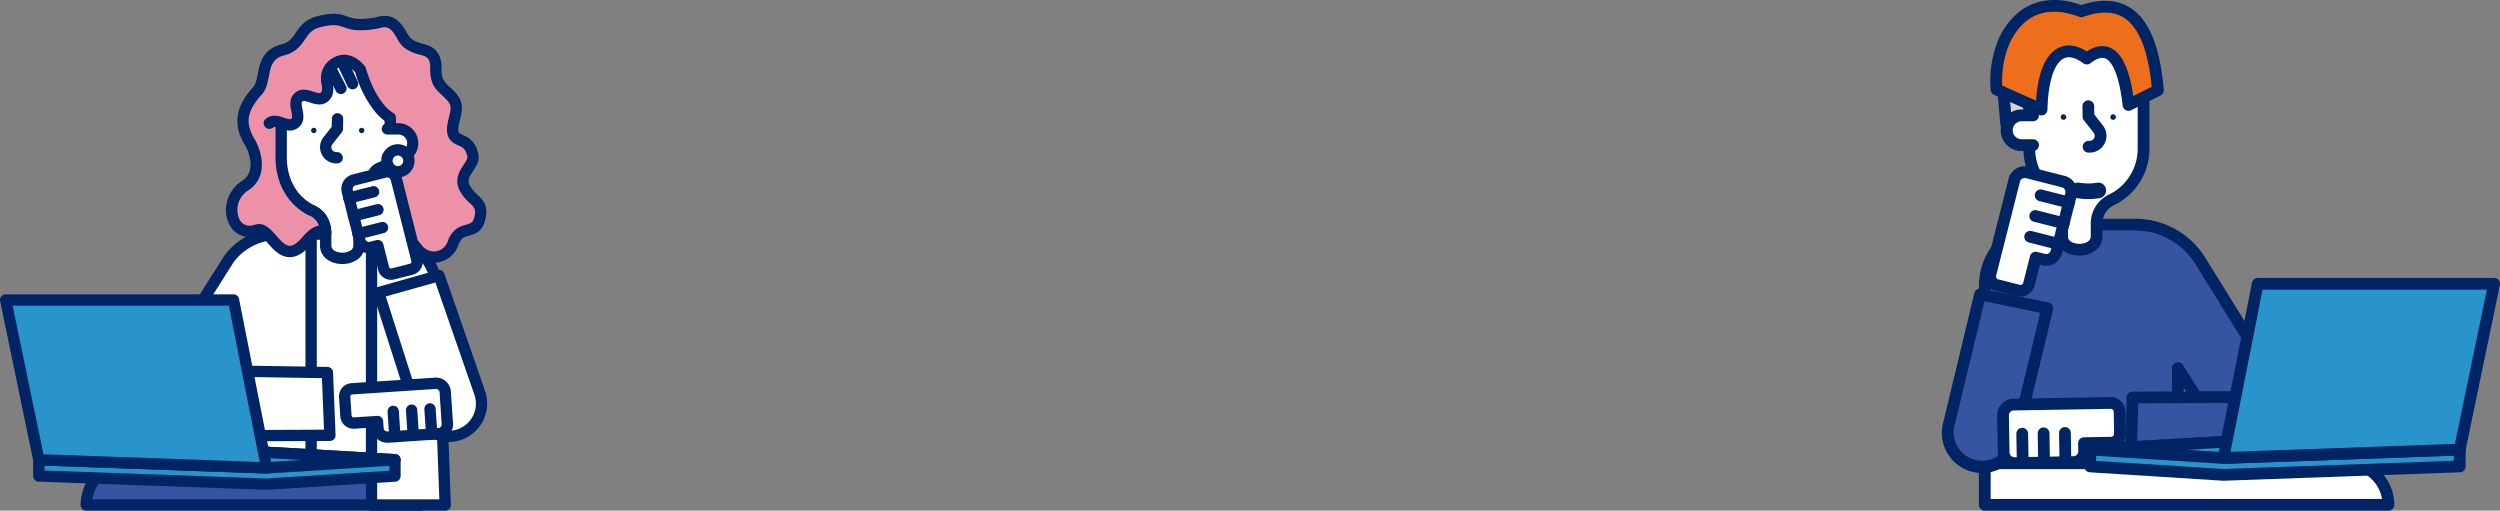 <svg xmlns="http://www.w3.org/2000/svg" width="986.171" height="201.449"><rect width="100%" height="100%" fill="#808080" stroke="none"/><defs><clipPath id="a"><path data-name="長方形 24865" fill="none" d="M0 0h192.204v196H0z"/></clipPath><clipPath id="b"><path data-name="長方形 24866" fill="none" d="M0 0h220.171v201.449H0z"/></clipPath></defs><g data-name="グループ 2988"><g data-name="グループ 3062"><g data-name="グループ 3061" clip-path="url(#a)" transform="translate(0 5.449)"><path data-name="パス 10876" d="M34.043 193.765h131.846v-16.681H50.724a16.681 16.681 0 00-16.681 16.681" fill="#3655a1"/><path data-name="パス 10877" d="M165.889 174.85H50.724a18.938 18.938 0 00-18.919 18.916 2.235 2.235 0 002.235 2.235h131.849a2.235 2.235 0 002.235-2.235v-16.682a2.235 2.235 0 00-2.235-2.235m-2.235 16.681H36.45a14.47 14.47 0 0114.274-12.211h112.93z" fill="#002464"/><path data-name="パス 10878" d="M147.734 86.914h-26.891a23.262 23.262 0 00-23.263 23.262v67.443h73.416v-67.442a23.262 23.262 0 00-23.263-23.262" fill="#fff"/><path data-name="パス 10879" d="M147.735 84.679h-26.892a25.526 25.526 0 00-25.5 25.5v67.443a2.235 2.235 0 002.235 2.235h73.417a2.235 2.235 0 002.235-2.235v-67.445a25.527 25.527 0 00-25.5-25.5m21.028 90.706H99.816v-65.206a21.051 21.051 0 0121.027-21.028h26.891a21.052 21.052 0 0121.028 21.028z" fill="#002464"/><path data-name="パス 10880" d="M90.351 96.66l-31.082 49.077 20.378 15.107 13.627-27.961v44.77l29.453-.065V86.914h-13.012a24.11 24.11 0 00-19.364 9.746" fill="#fff"/><path data-name="パス 10881" d="M122.731 84.679h-13.015a26.456 26.456 0 00-21.16 10.65 2.485 2.485 0 00-.093.135l-31.081 49.077a2.235 2.235 0 00.557 2.991l20.378 15.106a2.234 2.234 0 003.339-.816l9.383-19.253v35.081a2.235 2.235 0 002.235 2.235l29.457-.063a2.234 2.234 0 002.23-2.235V86.914a2.235 2.235 0 00-2.235-2.235m-2.235 90.679l-24.987.053v-42.529a2.235 2.235 0 00-4.244-.979l-12.448 25.543-16.544-12.268 29.926-47.251a21.969 21.969 0 0117.522-8.778h10.78z" fill="#002464"/><path data-name="パス 10882" d="M149.281 86.914h-2.724v106.851h29.067l-3.1-84.441a23.263 23.263 0 00-23.247-22.411" fill="#fff"/><path data-name="パス 10883" d="M149.281 84.679h-2.725a2.235 2.235 0 00-2.235 2.235v106.851a2.235 2.235 0 002.235 2.235h29.067a2.235 2.235 0 002.233-2.316l-3.1-84.441a25.411 25.411 0 00-25.48-24.564m-.49 106.851V89.149h.49a20.957 20.957 0 0121.019 20.259l3.011 82.124z" fill="#002464"/><path data-name="パス 10884" d="M110.63 37.525v20.472a21.693 21.693 0 0012.2 19.509 10.006 10.006 0 015.644 8.986v4.9c0 6.759 13.131 6.759 13.132 0v-8.226a10.163 10.163 0 014.037-8.013 21.638 21.638 0 008.43-17.154V29.946c-4.368-25.042-47.811-17.463-43.442 7.579" fill="#fff"/><path data-name="パス 10885" d="M145.865 15.064a28.711 28.711 0 00-32.55 5.679 19.516 19.516 0 00-4.919 16.971v20.282a23.787 23.787 0 0013.453 21.517 7.727 7.727 0 014.389 6.978v4.9a6.693 6.693 0 003.021 5.644 10.282 10.282 0 005.778 1.659 10.284 10.284 0 005.778-1.659 6.693 6.693 0 003.023-5.645v-8.226a7.9 7.9 0 013.171-6.246 23.777 23.777 0 009.3-18.921V29.946a2.254 2.254 0 00-.033-.384 19.542 19.542 0 00-10.41-14.5m5.973 42.932a19.337 19.337 0 01-7.564 15.387 12.342 12.342 0 00-4.9 9.78v8.225a2.214 2.214 0 01-1.082 1.959 5.888 5.888 0 01-3.249.875c-1.5 0-4.331-.593-4.33-2.834v-4.9a12.166 12.166 0 00-6.9-10.994 19.348 19.348 0 01-10.944-17.5V37.525a2.214 2.214 0 00-.034-.384 15.219 15.219 0 013.775-13.375 22.675 22.675 0 0112.848-6.615 26.279 26.279 0 014.512-.4 21.172 21.172 0 019.819 2.265 15.191 15.191 0 018.048 11.121z" fill="#002464"/><path data-name="パス 10886" d="M142.663 44.972a1.055 1.055 0 101.055 1.055 1.055 1.055 0 00-1.055-1.055" fill="#002464"/><path data-name="パス 10887" d="M123.785 44.972a1.055 1.055 0 101.055 1.055 1.055 1.055 0 00-1.055-1.055" fill="#002464"/><path data-name="パス 10888" d="M133.184 39.195a2.235 2.235 0 00-2.272 2.2l-.052 3.157-3.245 4.122a6.392 6.392 0 005.022 10.345h.362a2.235 2.235 0 000-4.47h-.362a1.922 1.922 0 01-1.51-3.11l3.712-4.714a2.235 2.235 0 00.478-1.345l.065-3.91a2.234 2.234 0 00-2.2-2.272" fill="#002464"/><path data-name="パス 10889" d="M137.246 18.524a2.235 2.235 0 10-4.036 1.921l3.851 8.092a2.235 2.235 0 004.036-1.921z" fill="#002464"/><path data-name="パス 10890" d="M132.62 20.928a2.235 2.235 0 00-3.976 2.043l3.841 7.474a2.235 2.235 0 003.976-2.043z" fill="#002464"/><path data-name="パス 10891" d="M183.226 68.48c-2.582-5.443 4.1-8.653 3.313-12.59-1.438-7.167-6.689-5.01-7.771-8.664-1.038-3.505 2.033-8.236.977-11.752-1.09-3.627-5.935-5.821-7.155-9.138-1.371-3.724.122-6.492-1.565-9.391-2.118-3.639-6.414-2.257-10.426-5.539-2.619-2.143-3.879-10.464-11.852-7.84-14.5 2.685-10.747-3.479-22.836-.5-8.372 2.066-6.39 9.089-14.362 11.155-9.6 2.488-6.167 11.915-9.915 16.072-5.017 5.564-8.4 11.682-3.126 20.289 1.589 2.594 5.743 12.207-1.808 17.177-9.3 6.121-5.555 20.933 4.585 17.553 5.818-1.939 9.357 16.534 19.827 4.108 5.051-5.994 7.362-2.931 7.362-2.931-.145-4.309-1.85-7.4-5.644-8.986 0 0-12.507-5.181-11.915-22.475l.011-12.045-4.716.206c1.344-1.193 3.018-.758 4.716-.206 1.958.636 3.947 1.426 5.5.05 2.9-2.57-1.523-7.553 1.373-10.124s7.318 2.413 10.216-.158-.36-6.667 1.384-10.133c1.983-3.94 7.487-6.884 12.765-.622 4.394 15.252 11.773 18.997 11.773 18.997l.136 13.533c.348 9.581-9.164 2.2-6.584 14.286 1.268 5.945-5.884 5.711-5.821 13.254.06 7.153 6.169 10.017 10.619 8.359 4.614-1.719 7.925-3.492 12.238 2.083a8 8 0 0014.118-1.82c2.877-8.152 8.844-2.7 10.644-10.067 1.68-6.873-3.48-6.7-6.062-12.142" fill="#ec91a8"/><path data-name="パス 10893" d="M188.24 71.263a12.1 12.1 0 01-3-3.74c-.9-1.9-.1-3.273 1.4-5.543 1.221-1.852 2.6-3.952 2.087-6.529-1.073-5.347-4.128-6.733-6.15-7.65-1.288-.584-1.538-.765-1.669-1.209-.346-1.168.093-2.957.518-4.688.544-2.215 1.161-4.726.456-7.073-.742-2.469-2.654-4.271-4.34-5.861a11.048 11.048 0 01-2.858-3.406 11.04 11.04 0 01-.525-4 10.656 10.656 0 00-1.206-5.743c-1.607-2.76-4.106-3.454-6.311-4.065a11.584 11.584 0 01-4.631-2.079 10.67 10.67 0 01-1.504-2.212c-1.844-3.154-4.922-8.419-12.31-6.072-6.691 1.222-8.967.426-11.168-.344-2.5-.872-5.076-1.774-11.655-.151-5.078 1.253-7.093 4.213-8.712 6.59-1.432 2.1-2.562 3.764-5.676 4.571-7.49 1.941-8.56 7.637-9.341 11.8-.377 2.006-.733 3.9-1.673 4.943-4.832 5.359-9.583 12.81-3.372 22.953a17.02 17.02 0 012.2 6.725c.291 3.324-.8 5.75-3.334 7.419a13.979 13.979 0 00-5.877 8.1 12.934 12.934 0 00.731 8.821c2.161 4.451 6.74 6.265 11.666 4.623.76-.253 2.424 1.644 3.639 3.028 2.162 2.463 4.849 5.524 8.667 5.523h.073c2.806-.029 5.57-1.7 8.451-5.124 2.44-2.9 3.762-3 3.975-2.894a2.235 2.235 0 003.911-1.553c-.182-5.408-2.542-9.1-7.012-10.971-.453-.193-11.076-4.9-10.547-20.338v-.074l.008-9.108a5.4 5.4 0 004.749-1.218c2.41-2.139 1.823-5.05 1.394-7.176-.359-1.774-.44-2.576-.021-2.948s1.206-.195 2.926.372c2.06.679 4.881 1.609 7.291-.53 2.484-2.2 2.081-5.1 1.787-7.222a6.305 6.305 0 01.11-3.578 5.32 5.32 0 013.865-2.993c1.96-.229 3.7 1.139 4.9 2.464a42.909 42.909 0 007.834 15.559 21.573 21.573 0 003.726 3.557l.124 12.335v.059c.105 2.876-.6 3.165-2.289 3.865-3.04 1.252-5.883 3.122-4.24 10.802.355 1.663-.183 2.306-1.792 3.92-1.738 1.744-4.118 4.131-4.078 8.887a10.926 10.926 0 004.554 9.253 10.063 10.063 0 009.08 1.182q.467-.174.918-.347c4.074-1.55 5.759-2.191 8.773 1.7a10.473 10.473 0 008.323 4.338 10.21 10.21 0 001.619-.13 10.355 10.355 0 008.051-6.652c1.076-3.047 2.367-3.4 4.322-3.946 2.191-.607 5.191-1.439 6.387-6.334 1.361-5.569-1.072-7.865-3.218-9.89m-1.125 8.837c-.574 2.349-1.354 2.565-3.239 3.088-2.318.642-5.491 1.522-7.342 6.766a5.829 5.829 0 01-4.546 3.727 5.9 5.9 0 01-5.7-2.53c-2.742-3.543-5.384-4.63-7.892-4.63A17.154 17.154 0 00152.395 88c-.291.11-.587.223-.889.335a5.53 5.53 0 01-4.985-.674 6.6 6.6 0 01-2.619-5.609c-.024-2.887 1.211-4.126 2.775-5.694 1.726-1.733 3.876-3.889 3-8.007-.655-3.069-.351-4.258-.112-4.693.227-.413.667-.626 1.693-1.05 1.967-.812 5.257-2.17 5.052-8.128l-.136-13.5a2.2 2.2 0 00-1.2-1.959 14.733 14.733 0 01-3.78-3.5c-1.977-2.416-4.776-6.829-6.881-14.136a2.237 2.237 0 00-.439-.821c-3.447-4.089-6.87-4.633-9.136-4.364a9.744 9.744 0 00-7.335 5.422 10.066 10.066 0 00-.545 6.2c.285 2.051.277 2.728-.327 3.263-.419.373-1.206.2-2.925-.372-2.06-.679-4.88-1.608-7.291.53s-1.823 5.049-1.394 7.175c.358 1.774.44 2.576.021 2.948s-1.2.195-2.924-.372l-.343-.113a1.539 1.539 0 00-.115-.037c-2.006-.647-4.6-1.305-6.832.679a2.235 2.235 0 002.966 3.343 1.159 1.159 0 011-.163l-.01 10.291c-.618 18.6 12.726 24.343 13.287 24.575a6.232 6.232 0 013.794 3.982c-2.025.339-4.159 1.825-6.357 4.434-1.937 2.3-3.693 3.52-5.079 3.534h-.024c-1.8 0-3.583-2.035-5.311-4-2.268-2.583-4.839-5.511-8.411-4.319-3.817 1.272-5.543-.916-6.233-2.335a9.08 9.08 0 013.583-11.231c8.689-5.72 4.741-16.529 2.485-20.211-4.382-7.157-2.147-12.05 2.88-17.625 1.782-1.976 2.272-4.587 2.747-7.111.823-4.381 1.556-7.125 6.07-8.295 4.741-1.228 6.686-4.086 8.249-6.382 1.492-2.192 2.67-3.923 6.088-4.766 5.288-1.3 6.974-.716 9.108.031 2.64.923 5.63 1.969 13.6.493a2.254 2.254 0 00.292-.075c3.875-1.276 5.2.6 7.2 4.033a12.3 12.3 0 002.534 3.414 15.813 15.813 0 006.267 2.928c1.993.553 2.981.869 3.643 2.006a6.629 6.629 0 01.6 3.515 15.245 15.245 0 00.8 5.523c.764 2.077 2.4 3.621 3.986 5.114 1.4 1.323 2.728 2.572 3.126 3.9.354 1.179-.088 2.98-.516 4.721-.567 2.308-1.153 4.7-.464 7.023.734 2.479 2.685 3.364 4.108 4.01 1.737.788 2.992 1.357 3.615 4.459.155.774-.618 1.948-1.437 3.191-1.573 2.386-3.727 5.654-1.7 9.918a16.369 16.369 0 003.967 5.075c1.9 1.793 2.687 2.535 1.943 5.578" fill="#002464"/><path data-name="パス 10894" d="M157.198 45.383h-6.117v11.306h6.117a5.653 5.653 0 000-11.306" fill="#fff"/><path data-name="パス 10895" d="M157.199 43.148h-4.377a2.235 2.235 0 000 4.47h4.377a3.418 3.418 0 010 6.836h-4.377a2.235 2.235 0 000 4.47h4.377a7.888 7.888 0 000-15.775" fill="#002464"/><path data-name="パス 10896" d="M156.966 53.677a4.319 4.319 0 104.319 4.319 4.319 4.319 0 00-4.319-4.319" fill="#fff"/><path data-name="パス 10897" d="M156.967 51.442a6.554 6.554 0 106.554 6.554 6.561 6.561 0 00-6.554-6.554m0 8.638a2.084 2.084 0 112.084-2.084 2.086 2.086 0 01-2.084 2.084" fill="#002464"/><path data-name="パス 10898" d="M161.259 84.545l-.961-3.783-3.982-15.681a3.668 3.668 0 00-4.458-2.652l-12.207 3.1a3.668 3.668 0 00-2.653 4.458l4.943 19.464a3.669 3.669 0 004.458 2.653l2.636-.67 2.282 8.987a3.024 3.024 0 003.675 2.186l7.264-1.845a3.024 3.024 0 002.187-3.675z" fill="#fff"/><path data-name="パス 10899" d="M158.481 64.531a5.9 5.9 0 00-7.174-4.268l-12.207 3.1a5.9 5.9 0 00-4.272 7.175l4.943 19.464a5.911 5.911 0 007.174 4.268l.471-.12 1.732 6.821a5.255 5.255 0 006.391 3.8l7.264-1.844a5.265 5.265 0 003.8-6.392zm3.226 34.066l-7.264 1.841a.79.79 0 01-.96-.571l-2.282-8.987a2.233 2.233 0 00-2.716-1.616l-2.637.669a1.435 1.435 0 01-1.742-1.036l-4.942-19.459a1.433 1.433 0 011.036-1.742l12.207-3.1a1.433 1.433 0 011.742 1.036l8.129 32.006a.79.79 0 01-.571.959" fill="#002464"/><path data-name="パス 10900" d="M146.788 68.049l-9.659 2.453a2.235 2.235 0 101.1 4.332l9.659-2.453a2.235 2.235 0 10-1.1-4.332" fill="#002464"/><path data-name="パス 10901" d="M148.579 75.1l-9.664 2.455a2.235 2.235 0 101.1 4.332l9.659-2.453a2.235 2.235 0 00-1.1-4.332" fill="#002464"/><path data-name="パス 10902" d="M150.367 82.151l-9.659 2.453a2.235 2.235 0 101.1 4.332l9.659-2.453a2.235 2.235 0 00-1.1-4.332" fill="#002464"/><path data-name="パス 10903" d="M173.185 103.251l-23.832 6.723 15.271 47.726a12.973 12.973 0 1024.611-8.207z" fill="#fff"/><path data-name="パス 10904" d="M175.293 102.519a2.235 2.235 0 00-2.718-1.418l-23.829 6.723a2.235 2.235 0 00-1.522 2.832l15.269 47.726a15.207 15.207 0 1028.851-9.621zm6.077 61.027a10.738 10.738 0 01-14.62-6.525l-14.567-45.523 19.578-5.523 15.36 44.253a10.679 10.679 0 01-5.751 13.319" fill="#002464"/><path data-name="パス 10905" d="M175.631 149.163a3.668 3.668 0 00-3.9-3.418l-16.144 1.068-3.894.258-12.912.854a3.025 3.025 0 00-2.818 3.217l.495 7.478a3.024 3.024 0 003.217 2.818l9.252-.612.18 2.714a3.668 3.668 0 003.9 3.418l20.038-1.326a3.667 3.667 0 003.418-3.9z" fill="#fff"/><path data-name="パス 10906" d="M177.86 149.016a5.9 5.9 0 00-6.28-5.5l-32.95 2.18a5.265 5.265 0 00-4.9 5.595l.495 7.478a5.26 5.26 0 005.594 4.9l7.022-.464.032.484a5.9 5.9 0 005.882 5.513q.2 0 .4-.013l20.038-1.326a5.91 5.91 0 005.5-6.28zm-4.964 14.387l-20.038 1.326a1.434 1.434 0 01-1.525-1.336l-.18-2.715a2.235 2.235 0 00-2.228-2.087c-.049 0-.1 0-.15.005l-9.252.612a.8.8 0 01-.839-.735l-.495-7.479a.79.79 0 01.735-.84l32.95-2.18a1.408 1.408 0 011.039.352 1.423 1.423 0 01.486.984l.831 12.567a1.435 1.435 0 01-1.335 1.525" fill="#002464"/><path data-name="パス 10907" d="M171.856 155.724a2.235 2.235 0 10-4.46.3l.658 9.944a2.235 2.235 0 002.228 2.088c.049 0 .1 0 .15-.005a2.235 2.235 0 002.083-2.377z" fill="#002464"/><path data-name="パス 10908" d="M164.593 156.205a2.235 2.235 0 10-4.46.3l.658 9.944a2.235 2.235 0 002.228 2.087h.15a2.235 2.235 0 002.083-2.377z" fill="#002464"/><path data-name="パス 10909" d="M157.339 156.685a2.235 2.235 0 10-4.46.3l.658 9.944a2.235 2.235 0 002.228 2.087c.049 0 .1 0 .15-.005a2.235 2.235 0 002.082-2.377z" fill="#002464"/><path data-name="パス 10910" d="M69.874 140.578a12.973 12.973 0 10-.185 25.943l60.45-.256-.985-24.743z" fill="#fff"/><path data-name="パス 10911" d="M129.19 139.288l-59.273-.944a15.207 15.207 0 10-.3 30.412h.077l60.45-.255a2.236 2.236 0 002.224-2.323l-.986-24.743a2.235 2.235 0 00-2.2-2.145m-59.512 25h-.055a10.738 10.738 0 010-21.476h.216l57.167.911.809 20.317z" fill="#002464"/><path data-name="パス 10912" d="M15.32 175.913v6.412l89.867 3.206 50.617-3.206v-6.412l-89.867-5.226z" fill="#2994cc"/><path data-name="パス 10913" d="M155.934 173.682l-89.867-5.224a2.183 2.183 0 00-.359.008l-50.622 5.225a2.235 2.235 0 00-2.005 2.223v6.412a2.235 2.235 0 002.155 2.233l89.867 3.206h.221l50.622-3.207a2.235 2.235 0 002.093-2.23v-6.412a2.235 2.235 0 00-2.105-2.231m-2.364 6.546l-48.413 3.066-87.6-3.125v-2.24l48.432-5 87.582 5.093z" fill="#002464"/><path data-name="パス 10914" d="M15.32 175.913l89.867 3.206 50.617-3.206-89.867-5.226z" fill="#2994cc"/><path data-name="パス 10915" d="M155.934 173.682l-89.867-5.224a2.183 2.183 0 00-.359.008l-50.622 5.224a2.235 2.235 0 00.15 4.456l89.867 3.206h.221l50.618-3.206a2.235 2.235 0 00-.012-4.462m-50.778 3.2l-57.566-2.055 18.4-1.9 52.959 3.08z" fill="#002464"/><path data-name="パス 10916" d="M2.234 112.88l13.086 63.033 89.867 3.206-13.086-66.239z" fill="#2994cc"/><path data-name="パス 10917" d="M94.294 112.448a2.235 2.235 0 00-2.193-1.8H2.235a2.235 2.235 0 00-2.188 2.689l13.085 63.033a2.235 2.235 0 002.108 1.779l89.867 3.206h.08a2.235 2.235 0 002.193-2.668zm-77.142 61.3L4.981 115.116h85.284l12.183 61.67z" fill="#002464"/></g></g><g data-name="グループ 3064"><g data-name="グループ 3063" clip-path="url(#b)" transform="translate(766)"><path data-name="パス 10918" d="M159.723 182.71H16.933v16.42h159.21a16.42 16.42 0 00-16.42-16.42" fill="#fff"/><path data-name="パス 10919" d="M159.723 180.392H16.933a2.318 2.318 0 00-2.318 2.318v16.421a2.319 2.319 0 002.318 2.318h159.211a2.319 2.319 0 002.318-2.318 18.76 18.76 0 00-18.739-18.739m-140.471 16.42v-11.783h140.471a14.125 14.125 0 0113.912 11.783z" fill="#002464"/><path data-name="パス 10920" d="M76.126 88.603H41.068a24.135 24.135 0 00-24.135 24.135v69.972h76.17v-37.529l18.3 28.755 26.056-13.7-35.422-57.2a30.481 30.481 0 00-25.915-14.434" fill="#3655a1"/><path data-name="パス 10921" d="M104.013 101.816a32.6 32.6 0 00-27.89-15.532H41.069a26.484 26.484 0 00-26.454 26.452v69.972a2.319 2.319 0 002.319 2.319h76.17a2.319 2.319 0 002.319-2.319v-29.572l14.03 22.04a2.318 2.318 0 003.034.807l26.056-13.7a2.318 2.318 0 00.892-3.273zm8.205 69.075L95.06 143.936a2.319 2.319 0 00-4.274 1.245v35.211H19.252v-67.656a21.842 21.842 0 0121.817-21.817h35.054a27.987 27.987 0 0123.944 13.336l34.112 55.087z" fill="#002464"/><path data-name="パス 10922" d="M24.131 34.536l1.252 14.465 9.11.377V36.401z" fill="#d3d3d3"/><path data-name="パス 10923" d="M34.902 34.119l-10.361-1.864a2.319 2.319 0 00-2.721 2.482l1.251 14.462a2.318 2.318 0 002.214 2.117l9.11.377h.1a2.319 2.319 0 002.316-2.321V36.401a2.319 2.319 0 00-1.908-2.282m-2.729 12.84l-4.657-.193-.815-9.412 5.472.985z" fill="#002464"/><path data-name="パス 10924" d="M34.492 29.498v29.1a22.45 22.45 0 008.747 17.8 10.544 10.544 0 014.188 8.314v8.534c0 7.012 13.625 7.012 13.624 0v-5.082a10.381 10.381 0 015.856-9.323A22.508 22.508 0 0079.566 58.6V37.361c4.533-25.982-40.539-33.845-45.072-7.863" fill="#fff"/><path data-name="パス 10925" d="M76.779 19.95a29.788 29.788 0 00-33.77-5.887 20.273 20.273 0 00-10.8 15.041 2.3 2.3 0 00-.035.4v29.1a24.668 24.668 0 009.646 19.631 8.2 8.2 0 013.289 6.48v8.535c0 4.391 3.841 7.578 9.133 7.577s9.129-3.187 9.129-7.577v-5.087a8.018 8.018 0 014.555-7.239A24.68 24.68 0 0081.883 58.6V37.557a20.247 20.247 0 00-5.1-17.607m.5 17.013a2.334 2.334 0 00-.034.4V58.6a20.074 20.074 0 01-11.355 18.157 12.622 12.622 0 00-7.157 11.406v5.082c0 2.325-2.938 2.94-4.492 2.94s-4.495-.614-4.495-2.94V84.71a12.8 12.8 0 00-5.092-10.147 20.063 20.063 0 01-7.847-15.964v-28.9a15.764 15.764 0 018.349-11.536 23.524 23.524 0 0114.868-1.938c9.754 1.7 19.313 8.916 17.251 20.735" fill="#002464"/><path data-name="パス 10926" d="M47.981 45.084a1.095 1.095 0 101.095 1.095 1.095 1.095 0 00-1.095-1.095" fill="#002464"/><path data-name="パス 10927" d="M67.563 45.084a1.095 1.095 0 101.095 1.095 1.094 1.094 0 00-1.095-1.095" fill="#002464"/><path data-name="パス 10928" d="M60.144 45.193l-.054-3.275a2.319 2.319 0 10-4.636.077l.067 4.057a2.319 2.319 0 00.5 1.4l3.85 4.891a1.994 1.994 0 01-1.567 3.227h-.375a2.319 2.319 0 100 4.637h.375a6.631 6.631 0 005.21-10.733z" fill="#002464"/><path data-name="パス 10929" d="M25.62 51.379a5.865 5.865 0 005.865 5.865h6.346v-11.73h-6.346a5.865 5.865 0 00-5.865 5.865" fill="#fff"/><path data-name="パス 10930" d="M31.486 47.832h4.541a2.319 2.319 0 000-4.637h-4.541a8.184 8.184 0 100 16.367h4.541a2.319 2.319 0 000-4.637h-4.541a3.546 3.546 0 110-7.092" fill="#002464"/><path data-name="パス 10931" d="M61.253 72.074a20.9 20.9 0 01-6.963 0 3.084 3.084 0 10-1.024 6.081 27.044 27.044 0 009.012 0 3.084 3.084 0 00-1.025-6.081" fill="#002464"/><path data-name="パス 10932" d="M55.019 4.473C30.62-4.754 20.032 17.497 21.568 35.309l17.769 7.893c.425-20.358 7.982-27.472 17.852-20.1 6.6-5.139 13.844-4.344 16.445 18.307l11.592-5.823c-1.3-15.115-5.8-39.928-30.207-31.115" fill="#ed6f1b"/><path data-name="パス 10933" d="M74.325 3.093C69.164-.208 62.679-.571 55.038 2.011 43.222-2.191 35.349.97 30.794 4.415a28.817 28.817 0 00-9.5 13.933 43.013 43.013 0 00-2.038 17.16 2.318 2.318 0 001.369 1.92L38.4 45.321a2.319 2.319 0 003.259-2.071c.225-10.79 2.638-18.344 6.453-20.207 2.562-1.25 5.6.354 7.693 1.919a2.318 2.318 0 002.813-.028c2.4-1.871 4.391-2.5 5.908-1.861 1.833.769 5.156 4.21 6.809 18.6a2.318 2.318 0 003.344 1.807l11.593-5.823a2.32 2.32 0 001.27-2.272C86.075 18.402 81.754 7.839 74.331 3.09m1.183 34.782C73.886 26.96 70.867 20.707 66.316 18.8c-2.787-1.169-5.859-.672-9.151 1.475-4.968-3.153-8.736-2.546-11.092-1.4-5.137 2.508-8.192 9.676-8.91 20.824l-13.375-5.941c-.427-8.971 2.374-20.026 9.8-25.645C39.01 4.015 45.943 3.52 54.2 6.642a2.319 2.319 0 001.608.012C62.372 4.283 67.762 4.4 71.827 7c5.919 3.786 9.505 12.7 10.945 27.227z" fill="#002464"/><path data-name="パス 10934" d="M2.6 168.007a13.545 13.545 0 0026.538 5.44l12.478-51.865-26.538-5.442z" fill="#3655a1"/><path data-name="パス 10935" d="M42.081 119.311l-26.538-5.44a2.318 2.318 0 00-2.72 1.729L.345 167.465a2.072 2.072 0 00-.017.076 15.864 15.864 0 0012.355 18.726 16.03 16.03 0 003.218.328 15.878 15.878 0 0015.5-12.643l12.469-51.828a2.319 2.319 0 00-1.789-2.814m-15.2 53.594a1.739 1.739 0 00-.017.077 11.227 11.227 0 01-22-4.472l11.944-49.646 21.992 4.508z" fill="#002464"/><path data-name="パス 10936" d="M47.864 71.62l-14.141-3.584a4.249 4.249 0 00-5.162 3.074l-4.6 18.165-1.115 4.383-3.682 14.529a3.5 3.5 0 002.535 4.256l8.414 2.133a3.5 3.5 0 004.256-2.534l2.639-10.41 3.054.774a4.249 4.249 0 005.163-3.075l5.715-22.547a4.248 4.248 0 00-3.075-5.162" fill="#fff"/><path data-name="パス 10937" d="M48.433 69.374L34.292 65.79a6.566 6.566 0 00-7.979 4.752l-9.4 37.076a5.821 5.821 0 004.213 7.073l8.416 2.131a5.847 5.847 0 001.441.181 5.828 5.828 0 005.632-4.393l2.069-8.162.807.2a6.567 6.567 0 007.98-4.753l5.715-22.547a6.575 6.575 0 00-4.753-7.979m.258 6.84l-5.715 22.547a1.931 1.931 0 01-2.345 1.4l-3.054-.774a2.318 2.318 0 00-2.817 1.678l-2.638 10.41a1.184 1.184 0 01-1.439.857l-8.415-2.133a1.185 1.185 0 01-.857-1.439l9.4-37.076a1.934 1.934 0 012.345-1.4l14.141 3.584a1.932 1.932 0 011.4 2.345" fill="#002464"/><path data-name="パス 10938" d="M50.721 77.641l-11.189-2.836a2.321 2.321 0 00-1.139 4.5l11.189 2.836a2.321 2.321 0 001.139-4.5" fill="#002464"/><path data-name="パス 10939" d="M48.646 85.809l-11.189-2.836a2.319 2.319 0 10-1.139 4.495L47.511 90.3a2.321 2.321 0 001.139-4.5" fill="#002464"/><path data-name="パス 10940" d="M46.58 93.974l-11.189-2.836a2.321 2.321 0 00-1.139 4.5l11.193 2.836a2.321 2.321 0 001.139-4.5" fill="#002464"/><path data-name="パス 10941" d="M128.576 156.558l-53.344.243-.795 27.079 53.344-.241a13.545 13.545 0 10.795-27.079" fill="#3655a1"/><path data-name="パス 10942" d="M128.642 154.24h-.079l-53.344.243a2.319 2.319 0 00-2.307 2.251l-.8 27.079a2.32 2.32 0 002.318 2.387h.01l53.306-.243a15.882 15.882 0 0016.282-15.392 15.882 15.882 0 00-15.386-16.325m13.078 16.255zm-2.321-.068a11.252 11.252 0 01-11.551 10.892h-.078l-50.946.233.66-22.442 51.062-.233a11.24 11.24 0 0110.855 11.55" fill="#002464"/><path data-name="パス 10943" d="M66.552 158.955l-14.986.25-4.52.076-18.737.313a4.249 4.249 0 00-4.177 4.319l.243 14.586a4.249 4.249 0 004.319 4.177l23.257-.388a4.249 4.249 0 004.177-4.319l-.052-3.15 10.737-.179a3.5 3.5 0 003.443-3.561l-.145-8.679a3.5 3.5 0 00-3.56-3.444" fill="#fff"/><path data-name="パス 10944" d="M70.657 158.27a5.759 5.759 0 00-4.144-1.636l-38.243.639a6.574 6.574 0 00-6.456 6.676l.243 14.586a6.567 6.567 0 006.563 6.458h.113l23.257-.389a6.567 6.567 0 006.457-6.678l-.014-.832 8.419-.141a5.828 5.828 0 005.723-5.918l-.145-8.679a5.783 5.783 0 00-1.773-4.087m-3.882 14.047l-10.738.179a2.319 2.319 0 00-2.28 2.357l.053 3.15a1.931 1.931 0 01-1.9 1.962l-23.257.388a1.93 1.93 0 01-1.962-1.9l-.244-14.581a1.932 1.932 0 011.9-1.962l38.243-.639a1.151 1.151 0 01.843.333 1.175 1.175 0 01.361.831l.145 8.679a1.185 1.185 0 01-1.164 1.2" fill="#002464"/><path data-name="パス 10945" d="M31.666 168.761a2.318 2.318 0 00-2.28 2.357l.193 11.541a2.318 2.318 0 002.317 2.28h.04a2.319 2.319 0 002.28-2.357l-.193-11.541a2.319 2.319 0 00-2.357-2.28" fill="#002464"/><path data-name="パス 10946" d="M40.091 168.62a2.319 2.319 0 00-2.28 2.357l.193 11.541a2.318 2.318 0 002.317 2.28h.04a2.319 2.319 0 002.28-2.357l-.193-11.541a2.33 2.33 0 00-2.357-2.28" fill="#002464"/><path data-name="パス 10947" d="M48.516 168.48a2.319 2.319 0 00-2.28 2.357l.193 11.541a2.318 2.318 0 002.317 2.28h.041a2.319 2.319 0 002.28-2.357l-.193-11.541a2.316 2.316 0 00-2.357-2.28" fill="#002464"/><path data-name="パス 10948" d="M58.523 177.343v6.653l52.515 3.326 93.238-3.326v-6.653l-52.516-5.421z" fill="#2994cc"/><path data-name="パス 10949" d="M204.514 175.034l-52.515-5.42a2.368 2.368 0 00-.373-.008l-93.237 5.421a2.319 2.319 0 00-2.184 2.315v6.653a2.319 2.319 0 002.172 2.314l52.516 3.326h.23l93.237-3.326a2.318 2.318 0 002.236-2.317v-6.653a2.319 2.319 0 00-2.081-2.306m-2.557 6.722l-90.887 3.243-50.229-3.184v-2.289l90.867-5.284 50.249 5.188z" fill="#002464"/><path data-name="パス 10950" d="M58.523 177.343l52.515 3.326 93.238-3.326-52.516-5.421z" fill="#2994cc"/><path data-name="パス 10951" d="M204.514 175.034l-52.516-5.42a2.368 2.368 0 00-.373-.008l-93.237 5.421a2.319 2.319 0 00-.012 4.629l52.516 3.326h.23l93.237-3.326a2.318 2.318 0 00.155-4.623m-93.444 3.312l-14.308-.906 54.946-3.2 19.087 1.97z" fill="#002464"/><path data-name="パス 10952" d="M111.039 180.668l93.237-3.326 13.577-65.4h-93.238z" fill="#2994cc"/><path data-name="パス 10953" d="M217.851 109.626h-93.236a2.319 2.319 0 00-2.275 1.869l-13.577 68.723a2.318 2.318 0 002.275 2.768h.083l93.237-3.326a2.319 2.319 0 002.187-1.846l13.576-65.4a2.318 2.318 0 00-2.27-2.79m-15.477 65.463l-88.5 3.157 12.64-63.983h88.483z" fill="#002464"/></g></g></g></svg>